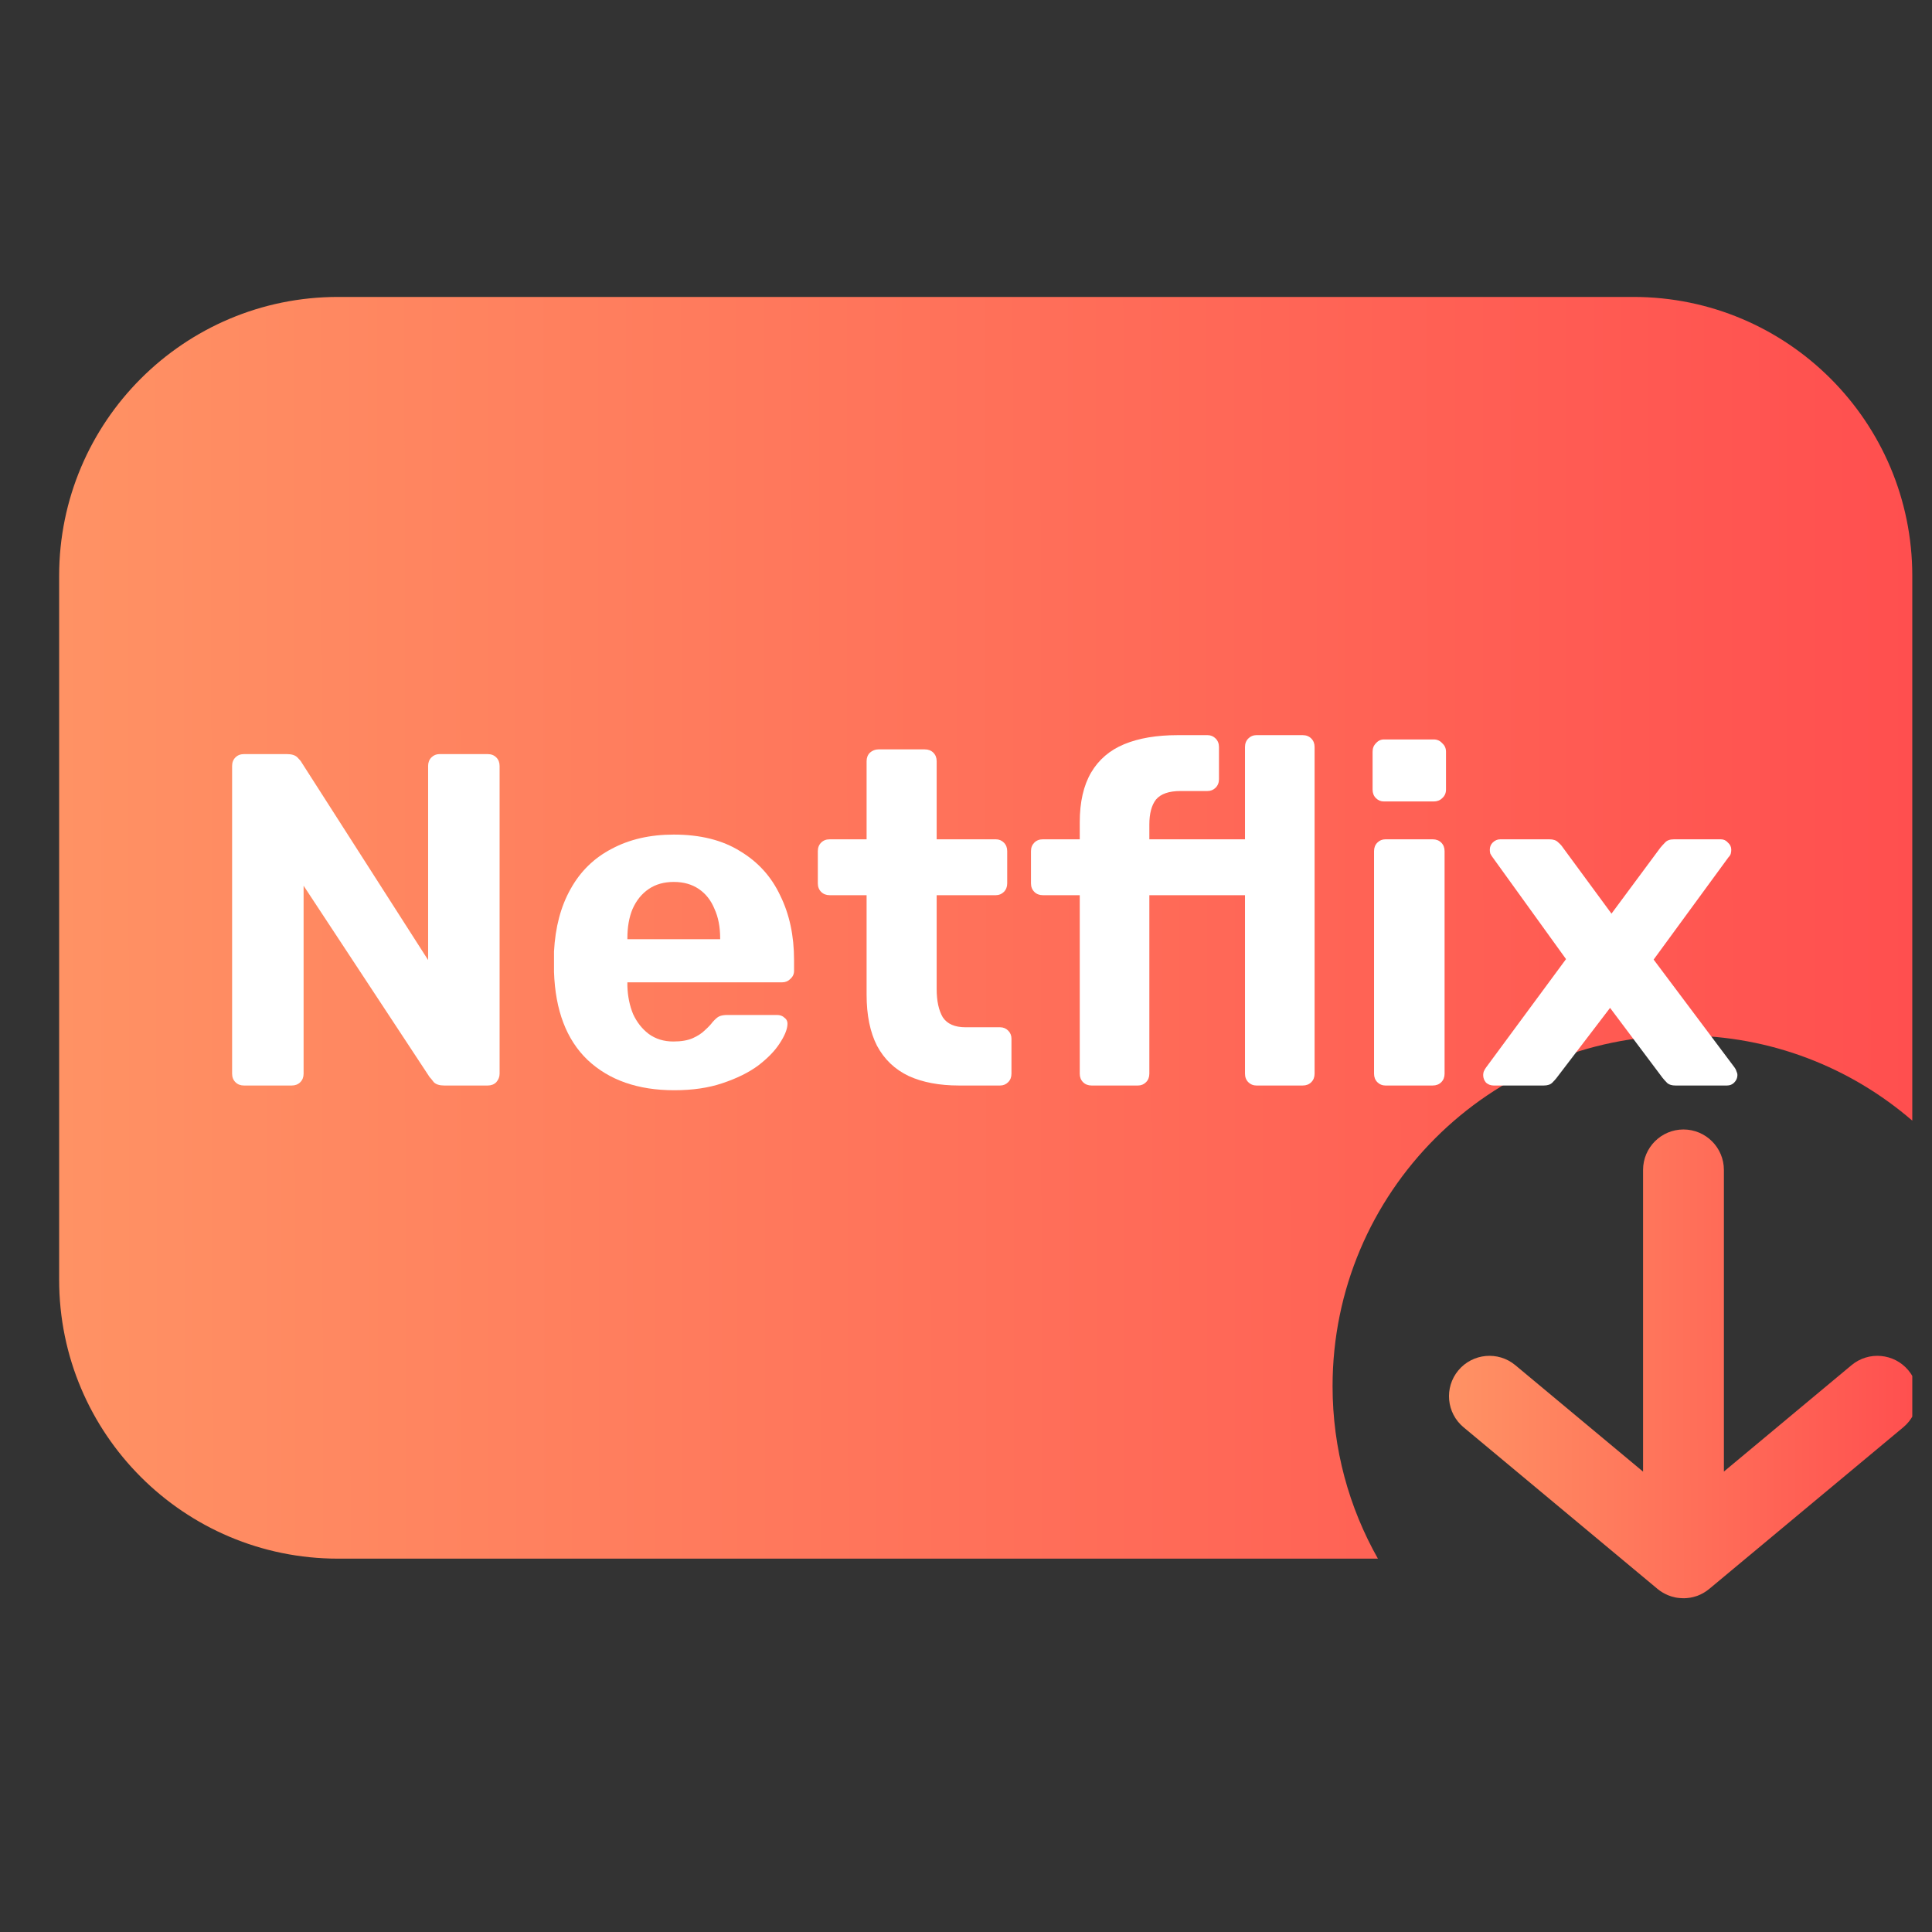 <svg width="49" height="49" viewBox="0 0 49 49" fill="none" xmlns="http://www.w3.org/2000/svg">
<rect x="0" y="0" width="49" height="49" fill="#333333" stroke="none"/>
<g clip-path="url(#clip0_374_3791)">
<path d="M41.427 7.531C45.333 7.531 48.5 10.698 48.5 14.604V28.422C46.941 27.077 44.913 26.262 42.692 26.262C37.78 26.262 33.797 30.244 33.797 35.157C33.797 36.748 34.216 38.239 34.947 39.531H8.573C4.667 39.531 1.5 36.364 1.5 32.458V14.604C1.5 10.698 4.667 7.531 8.573 7.531H41.427Z" fill="url(#paint0_linear_374_3791)"/>
<path d="M37.881 27.531C37.809 27.531 37.745 27.507 37.689 27.459C37.641 27.403 37.617 27.339 37.617 27.267C37.617 27.243 37.621 27.215 37.629 27.183C37.645 27.143 37.665 27.107 37.689 27.075L39.718 24.325L37.857 21.744C37.833 21.712 37.813 21.68 37.797 21.648C37.789 21.616 37.785 21.584 37.785 21.552C37.785 21.48 37.809 21.419 37.857 21.371C37.913 21.315 37.977 21.287 38.05 21.287H39.298C39.394 21.287 39.466 21.311 39.514 21.359C39.57 21.407 39.61 21.451 39.635 21.491L40.871 23.172L42.108 21.503C42.14 21.463 42.18 21.419 42.228 21.371C42.276 21.315 42.352 21.287 42.456 21.287H43.645C43.717 21.287 43.777 21.315 43.825 21.371C43.881 21.419 43.909 21.48 43.909 21.552C43.909 21.584 43.905 21.616 43.897 21.648C43.889 21.68 43.869 21.712 43.837 21.744L41.94 24.337L43.993 27.075C44.017 27.107 44.033 27.139 44.041 27.171C44.057 27.203 44.065 27.235 44.065 27.267C44.065 27.339 44.037 27.403 43.981 27.459C43.933 27.507 43.873 27.531 43.801 27.531H42.492C42.404 27.531 42.336 27.511 42.288 27.471C42.24 27.423 42.2 27.379 42.168 27.339L40.835 25.562L39.478 27.339C39.454 27.371 39.418 27.411 39.37 27.459C39.322 27.507 39.25 27.531 39.154 27.531H37.881Z" fill="white"/>
<path d="M35.137 27.531C35.057 27.531 34.989 27.503 34.933 27.447C34.877 27.391 34.849 27.319 34.849 27.231V21.587C34.849 21.499 34.877 21.427 34.933 21.371C34.989 21.315 35.057 21.287 35.137 21.287H36.337C36.425 21.287 36.498 21.315 36.554 21.371C36.61 21.427 36.638 21.499 36.638 21.587V27.231C36.638 27.319 36.61 27.391 36.554 27.447C36.498 27.503 36.425 27.531 36.337 27.531H35.137ZM35.101 20.327C35.021 20.327 34.953 20.299 34.897 20.243C34.84 20.187 34.812 20.114 34.812 20.026V19.066C34.812 18.978 34.84 18.906 34.897 18.85C34.953 18.786 35.021 18.754 35.101 18.754H36.361C36.45 18.754 36.522 18.786 36.578 18.85C36.642 18.906 36.674 18.978 36.674 19.066V20.026C36.674 20.114 36.642 20.187 36.578 20.243C36.522 20.299 36.45 20.327 36.361 20.327H35.101Z" fill="white"/>
<path d="M27.685 27.531C27.597 27.531 27.525 27.503 27.469 27.447C27.413 27.391 27.385 27.319 27.385 27.231V22.704H26.449C26.361 22.704 26.288 22.676 26.233 22.62C26.177 22.564 26.148 22.492 26.148 22.404V21.587C26.148 21.499 26.177 21.427 26.233 21.371C26.288 21.315 26.361 21.287 26.449 21.287H27.385V20.855C27.385 20.343 27.481 19.922 27.673 19.594C27.866 19.266 28.146 19.026 28.514 18.874C28.882 18.722 29.334 18.645 29.871 18.645H30.627C30.707 18.645 30.775 18.674 30.831 18.73C30.887 18.786 30.916 18.858 30.916 18.946V19.762C30.916 19.85 30.887 19.922 30.831 19.978C30.775 20.034 30.707 20.062 30.627 20.062H29.943C29.647 20.062 29.439 20.134 29.318 20.279C29.206 20.423 29.15 20.635 29.15 20.915V21.287H31.576V18.946C31.576 18.858 31.604 18.786 31.66 18.73C31.716 18.674 31.784 18.645 31.864 18.645H33.041C33.129 18.645 33.201 18.674 33.257 18.73C33.313 18.786 33.341 18.858 33.341 18.946V27.231C33.341 27.319 33.313 27.391 33.257 27.447C33.201 27.503 33.129 27.531 33.041 27.531H31.864C31.784 27.531 31.716 27.503 31.66 27.447C31.604 27.391 31.576 27.319 31.576 27.231V22.704H29.15V27.231C29.15 27.319 29.122 27.391 29.066 27.447C29.01 27.503 28.942 27.531 28.862 27.531H27.685Z" fill="white"/>
<path d="M24.32 27.531C23.824 27.531 23.4 27.451 23.048 27.291C22.695 27.123 22.427 26.867 22.243 26.523C22.067 26.178 21.979 25.746 21.979 25.226V22.704H21.042C20.954 22.704 20.882 22.676 20.826 22.62C20.77 22.564 20.742 22.492 20.742 22.404V21.587C20.742 21.499 20.77 21.427 20.826 21.371C20.882 21.315 20.954 21.287 21.042 21.287H21.979V19.306C21.979 19.218 22.007 19.146 22.063 19.09C22.127 19.034 22.199 19.006 22.279 19.006H23.456C23.544 19.006 23.616 19.034 23.672 19.09C23.728 19.146 23.756 19.218 23.756 19.306V21.287H25.257C25.337 21.287 25.405 21.315 25.461 21.371C25.517 21.427 25.545 21.499 25.545 21.587V22.404C25.545 22.492 25.517 22.564 25.461 22.62C25.405 22.676 25.337 22.704 25.257 22.704H23.756V25.082C23.756 25.386 23.808 25.626 23.912 25.802C24.024 25.97 24.216 26.054 24.489 26.054H25.365C25.445 26.054 25.513 26.082 25.569 26.138C25.625 26.194 25.653 26.262 25.653 26.343V27.231C25.653 27.319 25.625 27.391 25.569 27.447C25.513 27.503 25.445 27.531 25.365 27.531H24.32Z" fill="white"/>
<path d="M17.101 27.651C16.18 27.651 15.448 27.395 14.903 26.883C14.367 26.37 14.083 25.626 14.051 24.649C14.051 24.585 14.051 24.501 14.051 24.397C14.051 24.285 14.051 24.197 14.051 24.133C14.083 23.517 14.223 22.988 14.471 22.548C14.719 22.1 15.067 21.76 15.516 21.527C15.964 21.287 16.488 21.167 17.089 21.167C17.761 21.167 18.322 21.307 18.77 21.587C19.226 21.86 19.566 22.236 19.79 22.716C20.023 23.189 20.139 23.733 20.139 24.349V24.625C20.139 24.706 20.107 24.773 20.043 24.83C19.986 24.886 19.919 24.914 19.838 24.914H15.912C15.912 24.922 15.912 24.938 15.912 24.962C15.912 24.978 15.912 24.994 15.912 25.01C15.92 25.266 15.968 25.502 16.056 25.718C16.152 25.926 16.284 26.094 16.452 26.222C16.628 26.351 16.837 26.415 17.077 26.415C17.277 26.415 17.441 26.387 17.569 26.331C17.697 26.274 17.801 26.206 17.881 26.126C17.969 26.046 18.033 25.978 18.073 25.922C18.145 25.842 18.201 25.794 18.241 25.778C18.29 25.754 18.361 25.742 18.458 25.742H19.706C19.786 25.742 19.851 25.766 19.898 25.814C19.954 25.854 19.979 25.914 19.971 25.994C19.962 26.122 19.895 26.282 19.766 26.475C19.646 26.659 19.466 26.843 19.226 27.027C18.986 27.203 18.686 27.351 18.326 27.471C17.973 27.591 17.565 27.651 17.101 27.651ZM15.912 23.821H18.265V23.797C18.265 23.509 18.217 23.261 18.121 23.052C18.033 22.836 17.901 22.668 17.725 22.548C17.549 22.428 17.337 22.368 17.089 22.368C16.84 22.368 16.628 22.428 16.452 22.548C16.276 22.668 16.14 22.836 16.044 23.052C15.956 23.261 15.912 23.509 15.912 23.797V23.821Z" fill="white"/>
<path d="M6.187 27.531C6.099 27.531 6.027 27.503 5.971 27.447C5.915 27.391 5.887 27.319 5.887 27.231V19.426C5.887 19.338 5.915 19.266 5.971 19.21C6.027 19.154 6.099 19.126 6.187 19.126H7.28C7.4 19.126 7.488 19.154 7.544 19.21C7.6 19.266 7.636 19.31 7.652 19.342L10.858 24.349V19.426C10.858 19.338 10.886 19.266 10.942 19.21C10.998 19.154 11.066 19.126 11.146 19.126H12.371C12.459 19.126 12.531 19.154 12.587 19.21C12.643 19.266 12.671 19.338 12.671 19.426V27.231C12.671 27.311 12.643 27.383 12.587 27.447C12.531 27.503 12.459 27.531 12.371 27.531H11.266C11.146 27.531 11.058 27.503 11.002 27.447C10.954 27.383 10.918 27.339 10.894 27.315L7.7 22.464V27.231C7.7 27.319 7.672 27.391 7.616 27.447C7.56 27.503 7.488 27.531 7.4 27.531H6.187Z" fill="white"/>
<path d="M42.697 28.646C43.263 28.647 43.722 29.106 43.722 29.672V37.322L46.959 34.624C47.394 34.262 48.04 34.321 48.402 34.756C48.764 35.191 48.706 35.837 48.272 36.199L43.356 40.294C43.315 40.329 43.27 40.36 43.224 40.388C43.214 40.394 43.204 40.401 43.194 40.406C43.15 40.431 43.103 40.453 43.055 40.471C43.045 40.474 43.035 40.478 43.025 40.481C43.007 40.488 42.988 40.493 42.969 40.498C42.959 40.501 42.949 40.503 42.94 40.506C42.919 40.511 42.899 40.515 42.878 40.519C42.872 40.52 42.866 40.52 42.859 40.522C42.812 40.529 42.765 40.534 42.716 40.535C42.7 40.535 42.685 40.535 42.67 40.534C42.626 40.533 42.582 40.529 42.539 40.523C42.526 40.52 42.514 40.519 42.501 40.517C42.492 40.515 42.483 40.513 42.474 40.511C42.448 40.505 42.423 40.499 42.398 40.491C42.394 40.49 42.39 40.489 42.387 40.488C42.36 40.48 42.333 40.47 42.307 40.459C42.301 40.457 42.296 40.454 42.291 40.452C42.202 40.414 42.117 40.364 42.039 40.299L37.119 36.199C36.684 35.837 36.625 35.191 36.987 34.756C37.35 34.321 37.997 34.262 38.432 34.624L41.672 37.324V29.672C41.672 29.106 42.131 28.646 42.697 28.646Z" fill="url(#paint1_linear_374_3791)"/>
</g>
<defs>
<linearGradient id="paint0_linear_374_3791" x1="1.5" y1="23.531" x2="48.5" y2="23.477" gradientUnits="userSpaceOnUse">
<stop stop-color="#FF9264"/>
<stop offset="1" stop-color="#FF4F4F"/>
</linearGradient>
<linearGradient id="paint1_linear_374_3791" x1="36.75" y1="34.591" x2="48.64" y2="34.582" gradientUnits="userSpaceOnUse">
<stop stop-color="#FF9264"/>
<stop offset="1" stop-color="#FF4F4F"/>
</linearGradient>
<clipPath id="clip0_374_3791">
<rect width="48" height="48" fill="white" transform="translate(0.5 0.531)"/>
</clipPath>
</defs>
</svg>
